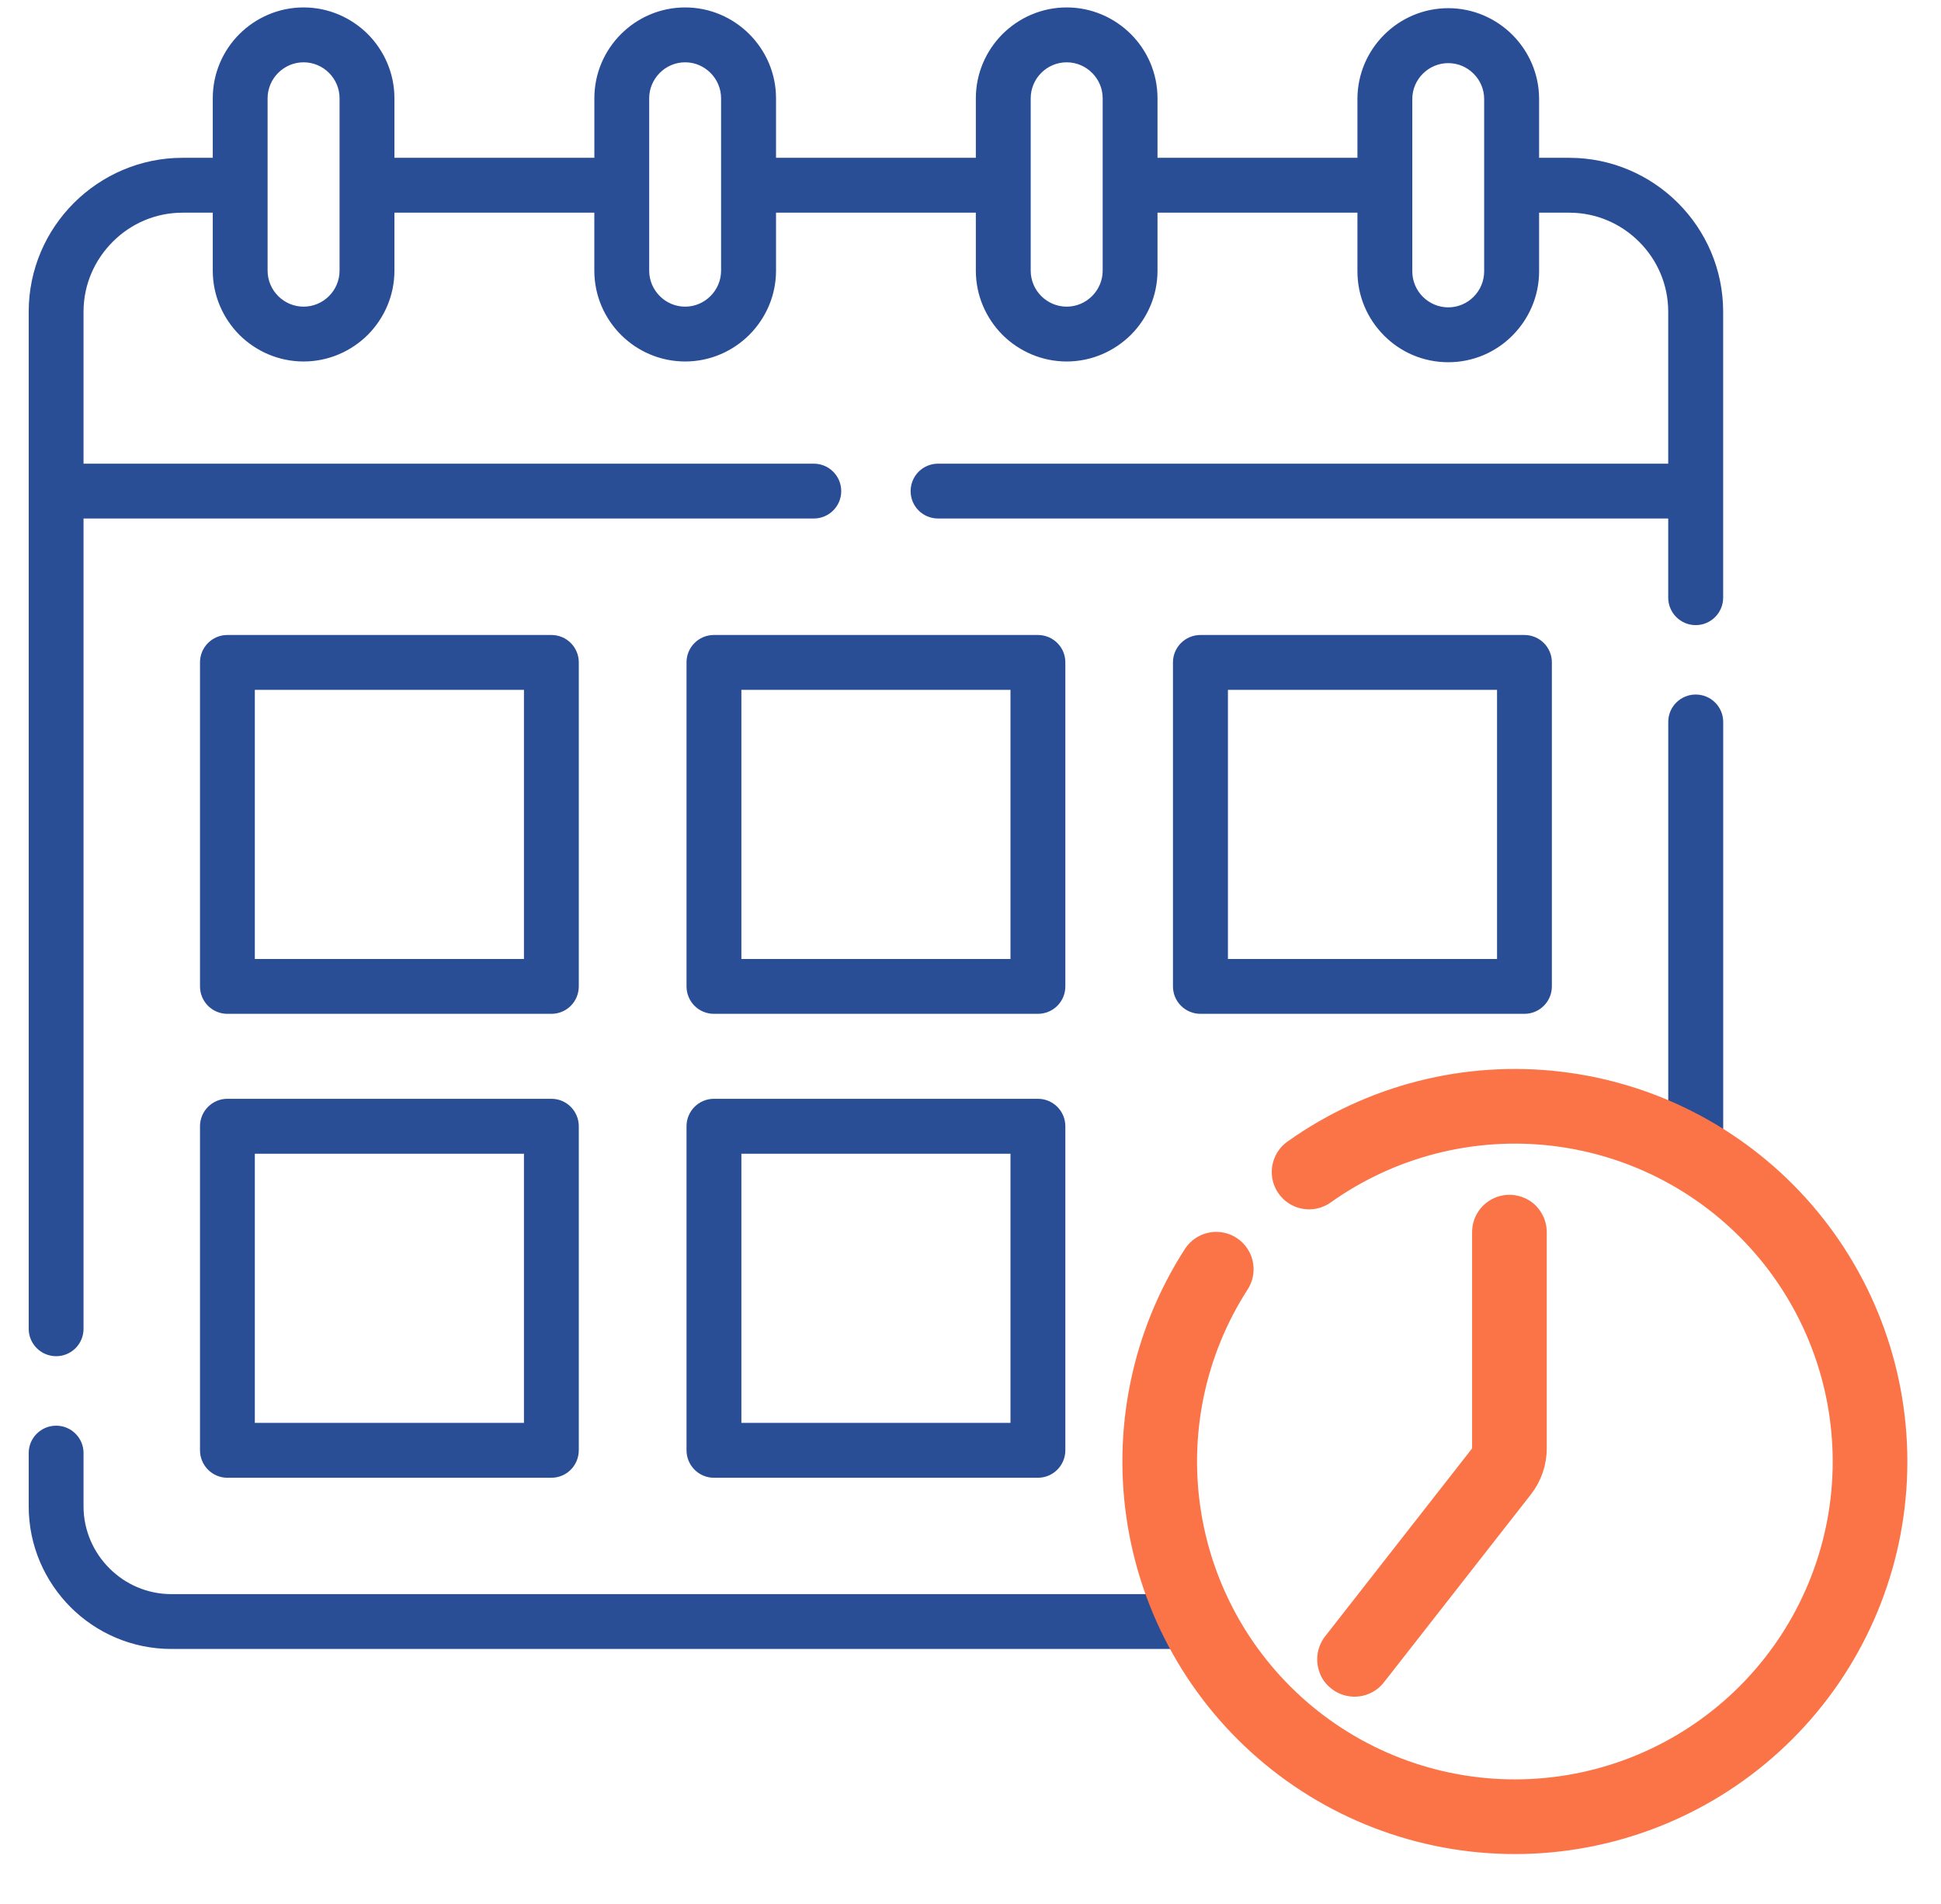 <svg width="52" height="51" viewBox="0 0 52 51" fill="none" xmlns="http://www.w3.org/2000/svg">
<path d="M10.567 4.227H15.923V2.633C15.923 1.963 16.195 1.355 16.637 0.913C17.076 0.474 17.684 0.199 18.356 0.199C19.026 0.199 19.634 0.474 20.073 0.913C20.515 1.355 20.79 1.963 20.79 2.633V4.227H26.143V2.633C26.143 1.963 26.418 1.355 26.857 0.913C27.299 0.474 27.907 0.199 28.577 0.199C29.246 0.199 29.855 0.474 30.296 0.913C30.738 1.355 31.01 1.963 31.01 2.633V4.227H36.366V2.652C36.366 1.983 36.639 1.374 37.08 0.933C37.519 0.494 38.127 0.219 38.8 0.219C39.469 0.219 40.078 0.494 40.517 0.933C40.959 1.374 41.233 1.983 41.233 2.652V4.227H42.039C43.175 4.227 44.206 4.691 44.953 5.436C45.7 6.183 46.164 7.214 46.164 8.35V16.009C46.164 16.415 45.834 16.745 45.428 16.745C45.023 16.745 44.692 16.415 44.692 16.009V13.889H25.132C24.723 13.889 24.396 13.562 24.396 13.156C24.396 12.748 24.723 12.42 25.132 12.42H44.692V8.35C44.692 7.619 44.395 6.958 43.914 6.478C43.431 5.994 42.77 5.697 42.039 5.697H41.233V7.269C41.233 7.939 40.958 8.547 40.517 8.989C40.078 9.431 39.469 9.703 38.8 9.703C38.127 9.703 37.519 9.431 37.08 8.989C36.638 8.547 36.366 7.939 36.366 7.269V5.697H31.01V7.25C31.01 7.919 30.738 8.528 30.296 8.97C29.854 9.408 29.246 9.683 28.576 9.683C27.907 9.683 27.299 9.408 26.857 8.97C26.418 8.528 26.143 7.919 26.143 7.25V5.697H20.79V7.25C20.79 7.919 20.515 8.528 20.073 8.97C19.634 9.408 19.026 9.683 18.356 9.683C17.684 9.683 17.075 9.408 16.637 8.97C16.195 8.528 15.922 7.919 15.922 7.25V5.697H10.567V7.25C10.567 7.919 10.292 8.528 9.853 8.97C9.411 9.408 8.803 9.683 8.133 9.683C7.464 9.683 6.855 9.408 6.413 8.97C5.975 8.528 5.7 7.919 5.7 7.25V5.697H4.891C4.163 5.697 3.499 5.994 3.019 6.478C2.538 6.958 2.238 7.619 2.238 8.35V12.42H21.801C22.207 12.42 22.537 12.748 22.537 13.156C22.537 13.562 22.207 13.889 21.801 13.889H2.238V35.594C2.238 36 1.91 36.328 1.505 36.328C1.099 36.328 0.769 36 0.769 35.594V8.35C0.769 7.214 1.232 6.183 1.98 5.436C2.727 4.691 3.758 4.227 4.891 4.227H5.7V2.633C5.7 1.963 5.972 1.355 6.413 0.913C6.855 0.474 7.464 0.199 8.133 0.199C8.803 0.199 9.411 0.474 9.853 0.913C10.292 1.355 10.567 1.963 10.567 2.633V4.227ZM39.858 32.797C39.858 32.391 40.186 32.063 40.592 32.063C41 32.063 41.328 32.391 41.328 32.797V39.27C41.328 39.47 41.25 39.648 41.12 39.781L36.628 45.065C36.366 45.376 35.905 45.415 35.594 45.151C35.286 44.89 35.247 44.429 35.508 44.117L39.858 39.003V32.797ZM35.378 32.077C35.047 32.316 34.589 32.241 34.352 31.913C34.114 31.585 34.186 31.127 34.516 30.888C35.383 30.258 36.353 29.76 37.397 29.422C38.406 29.094 39.481 28.916 40.592 28.916C42.05 28.916 43.437 29.216 44.693 29.76V19.337C44.693 18.932 45.023 18.604 45.429 18.604C45.834 18.604 46.165 18.932 46.165 19.337V30.541C46.798 30.947 47.384 31.419 47.915 31.95C49.787 33.822 50.946 36.411 50.946 39.27C50.946 42.128 49.787 44.717 47.915 46.59C46.04 48.465 43.453 49.623 40.592 49.623C37.733 49.623 35.147 48.465 33.272 46.59C32.561 45.879 31.952 45.065 31.472 44.17H4.591C3.538 44.17 2.583 43.742 1.891 43.051C1.199 42.356 0.769 41.403 0.769 40.35V38.922C0.769 38.517 1.099 38.189 1.505 38.189C1.91 38.189 2.238 38.517 2.238 38.922V40.35C2.238 40.995 2.505 41.584 2.93 42.009C3.358 42.437 3.944 42.701 4.591 42.701H30.822C30.444 41.628 30.238 40.473 30.238 39.27C30.238 38.214 30.399 37.192 30.697 36.225C31.005 35.228 31.458 34.294 32.03 33.453C32.258 33.116 32.716 33.03 33.049 33.258C33.383 33.486 33.469 33.944 33.241 34.278C32.749 35.003 32.361 35.803 32.096 36.656C31.846 37.478 31.71 38.356 31.71 39.27C31.71 41.723 32.705 43.945 34.311 45.551C35.919 47.159 38.139 48.154 40.592 48.154C43.045 48.154 45.267 47.159 46.876 45.551C48.481 43.945 49.476 41.723 49.476 39.27C49.476 36.817 48.481 34.594 46.876 32.989C45.267 31.38 43.045 30.386 40.592 30.386C39.633 30.386 38.711 30.538 37.85 30.816C36.955 31.108 36.122 31.536 35.378 32.077ZM32.16 17.009H40.839C41.245 17.009 41.575 17.337 41.575 17.742V26.421C41.575 26.83 41.245 27.157 40.839 27.157H32.16C31.755 27.157 31.424 26.83 31.424 26.421V17.742C31.424 17.337 31.755 17.009 32.16 17.009ZM40.106 18.479H32.897V25.688H40.106V18.479ZM19.126 29.433H27.805C28.213 29.433 28.541 29.763 28.541 30.169V38.847C28.541 39.253 28.213 39.584 27.805 39.584H19.126C18.72 39.584 18.392 39.253 18.392 38.847V30.169C18.392 29.763 18.72 29.433 19.126 29.433ZM27.071 30.905H19.862V38.114H27.071V30.905ZM19.126 17.009H27.805C28.213 17.009 28.541 17.337 28.541 17.742V26.421C28.541 26.83 28.213 27.157 27.805 27.157H19.126C18.72 27.157 18.392 26.83 18.392 26.421V17.742C18.392 17.337 18.72 17.009 19.126 17.009ZM27.071 18.479H19.862V25.688H27.071V18.479ZM6.091 29.433H14.773C15.178 29.433 15.506 29.763 15.506 30.169V38.847C15.506 39.253 15.178 39.584 14.773 39.584H6.091C5.686 39.584 5.358 39.253 5.358 38.847V30.169C5.358 29.763 5.686 29.433 6.091 29.433ZM14.037 30.905H6.827V38.114H14.037V30.905ZM6.091 17.009H14.773C15.178 17.009 15.506 17.337 15.506 17.742V26.421C15.506 26.83 15.178 27.157 14.773 27.157H6.091C5.686 27.157 5.358 26.83 5.358 26.421V17.742C5.358 17.337 5.686 17.009 6.091 17.009ZM14.037 18.479H6.827V25.688H14.037V18.479ZM38.8 1.691C38.536 1.691 38.294 1.799 38.119 1.974C37.944 2.149 37.836 2.388 37.836 2.652V4.961V7.269C37.836 7.533 37.944 7.775 38.119 7.95C38.294 8.125 38.536 8.233 38.8 8.233C39.064 8.233 39.303 8.125 39.478 7.95C39.653 7.775 39.761 7.533 39.761 7.269V4.961V2.652C39.761 2.388 39.653 2.149 39.478 1.974C39.303 1.799 39.064 1.691 38.8 1.691ZM8.814 1.952C8.639 1.777 8.397 1.669 8.133 1.669C7.869 1.669 7.628 1.777 7.453 1.952C7.278 2.127 7.169 2.369 7.169 2.633V4.961V7.25C7.169 7.514 7.278 7.756 7.453 7.931C7.628 8.106 7.869 8.214 8.133 8.214C8.397 8.214 8.639 8.106 8.814 7.931C8.989 7.756 9.097 7.514 9.097 7.25V4.961V2.633C9.097 2.369 8.989 2.127 8.814 1.952ZM18.356 1.669C18.09 1.669 17.851 1.777 17.676 1.952C17.501 2.127 17.392 2.369 17.392 2.633V4.961V7.25C17.392 7.514 17.501 7.756 17.676 7.931C17.851 8.106 18.09 8.214 18.356 8.214C18.62 8.214 18.859 8.106 19.034 7.931C19.209 7.756 19.318 7.514 19.318 7.25V4.961V2.633C19.318 2.369 19.209 2.127 19.034 1.952C18.859 1.777 18.62 1.669 18.356 1.669ZM28.577 1.669C28.313 1.669 28.071 1.777 27.896 1.952C27.721 2.127 27.613 2.369 27.613 2.633V4.961V7.25C27.613 7.514 27.721 7.756 27.896 7.931C28.071 8.106 28.313 8.214 28.577 8.214C28.841 8.214 29.082 8.106 29.257 7.931C29.432 7.756 29.541 7.514 29.541 7.25V4.961V2.633C29.541 2.369 29.433 2.127 29.257 1.952C29.082 1.777 28.841 1.669 28.577 1.669Z" fill="#2A4E96"/>
<path d="M35.071 31.394C37 30.022 39.371 29.419 41.721 29.702C44.071 29.985 46.231 31.134 47.779 32.923C49.328 34.714 50.154 37.016 50.096 39.383C50.038 41.749 49.099 44.008 47.465 45.72C45.83 47.432 43.616 48.473 41.255 48.64C38.894 48.807 36.556 48.088 34.696 46.623C32.837 45.158 31.59 43.053 31.2 40.719C30.809 38.384 31.302 35.988 32.584 33.998" stroke="#FB7448" stroke-width="2" stroke-linecap="round" stroke-linejoin="round"/>
<path d="M40.438 33.005V38.799C40.438 39.022 40.363 39.239 40.225 39.415L36.288 44.448" stroke="#FB7448" stroke-width="2" stroke-linecap="round"/>
</svg>
